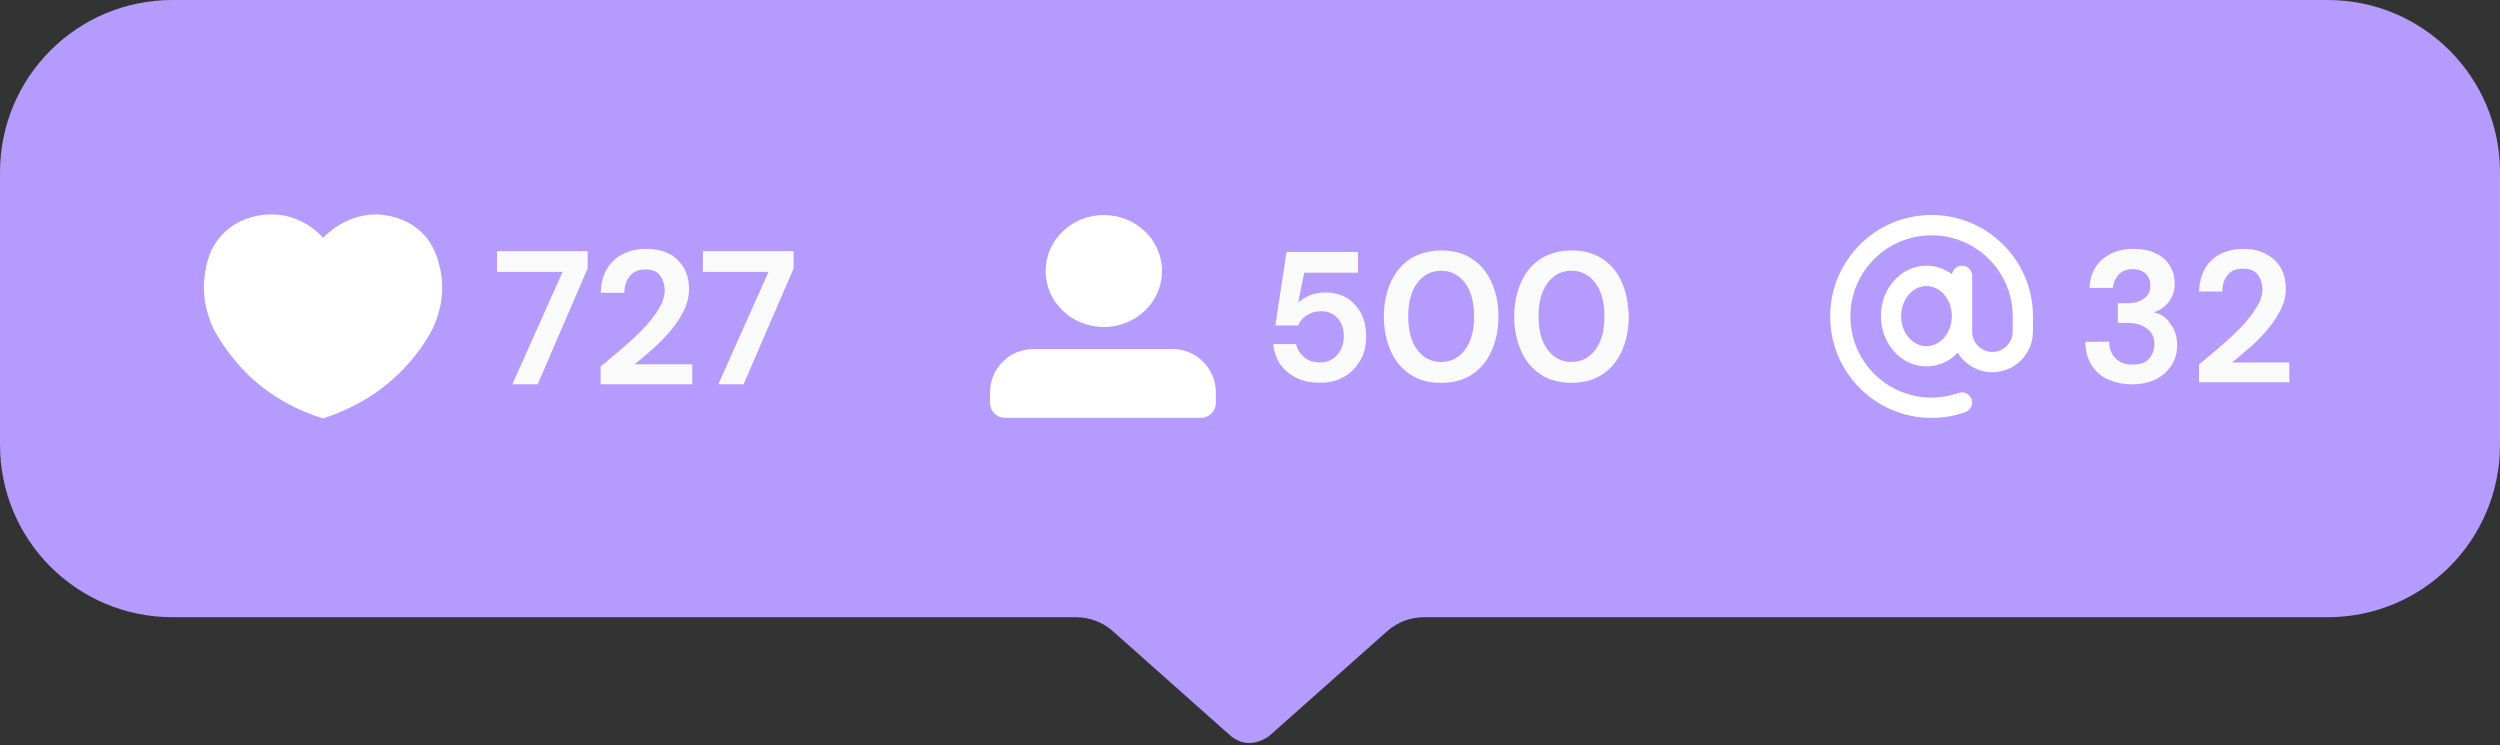 <?xml version="1.0" encoding="UTF-8" standalone="no"?><svg xmlns="http://www.w3.org/2000/svg" xmlns:xlink="http://www.w3.org/1999/xlink" fill="#000000" height="148.2" preserveAspectRatio="xMidYMid meet" version="1" viewBox="0.0 0.0 497.0 148.2" width="497" zoomAndPan="magnify"><rect x="0.0" y="0.0" width="497.0" height="148.2" fill="#333333" stroke="none"/><g><g id="change1_1"><path d="M497,34.28v54.14c0,18.95-15.32,34.28-34.28,34.28H283.08c-2.72,0-5.34,1.01-7.36,2.82l-23.49,20.87 c-2.62,1.71-5.14,1.81-7.46,0l-23.49-20.87c-2.02-1.81-4.64-2.82-7.36-2.82H34.28C15.32,122.69,0,107.36,0,88.41V34.28 C0,15.32,15.32,0,34.28,0h428.45C481.68,0,497,15.32,497,34.28z" fill="#b59bfd"/></g><g><g><g fill="#ffffff" id="change2_3"><ellipse cx="219.44" cy="53.88" rx="11.57" ry="11.13"/><path d="M241.71,77.98v2.1c0,1.67-1.31,2.98-2.98,2.98H199.8c-1.67,0-2.98-1.31-2.98-2.98v-2.1 c0-4.73,3.86-8.59,8.59-8.59h27.61C237.76,69.31,241.71,73.25,241.71,77.98z"/></g></g><g id="change2_1"><path d="M85.91,65.55c-1.06,1.94-2.38,4.06-4.23,6.17c-6,7.14-13.41,10.14-17.46,11.47l0,0 c-4.23-1.32-11.55-4.32-17.46-11.47c-1.76-2.12-3.18-4.23-4.23-6.17c-0.88-1.85-2.73-6.26-1.68-11.73 c0.26-1.59,0.79-4.23,2.91-6.7c3.7-4.41,9.17-4.5,10.23-4.5c5.82,0,9.53,3.79,10.23,4.67c0.71-0.71,4.41-4.5,10.23-4.67 c1.06,0,6.53,0.09,10.23,4.5c2.03,2.47,2.56,5.2,2.91,6.7C88.65,59.29,86.8,63.7,85.91,65.55z" fill="#ffffff"/></g><g id="change2_2"><path d="M383.99,42.74c10.95,0,19.86,8.72,20.15,19.6l0.01,0.56v3.08c-0.03,4.43-3.63,8.01-8.06,8.01 c-2.91,0-5.47-1.54-6.88-3.87c-1.61,1.68-3.8,2.72-6.22,2.72c-5.07,0-9.07-4.53-9.07-10.01c0-5.48,4.01-10.01,9.07-10.01 c1.88,0,3.63,0.63,5.07,1.7c0.15-0.96,0.98-1.7,1.99-1.7c1.03,0,1.88,0.78,2,1.78l0.02,0.24v11.09c0,2.23,1.81,4.03,4.03,4.03 c2.13,0,3.87-1.65,4.02-3.73l0.01-0.35v-2.97c0-8.91-7.22-16.13-16.13-16.13S367.86,54,367.86,62.91s7.22,16.13,16.13,16.13 c1.86,0,3.67-0.32,5.38-0.92c1.05-0.37,2.2,0.18,2.58,1.23c0.37,1.05-0.18,2.2-1.23,2.58c-2.14,0.76-4.41,1.15-6.72,1.15 c-11.13,0-20.16-9.03-20.16-20.16C363.83,51.77,372.86,42.74,383.99,42.74z M383.28,56.87l-0.3-0.01c-2.73,0-5.04,2.63-5.04,5.98 c0,3.36,2.31,5.98,5.04,5.98c2.62,0,4.87-2.44,5.03-5.61l0.01-0.45C387.99,59.57,385.86,57.05,383.28,56.87l-0.3-0.01 L383.28,56.87z" fill="#ffffff"/></g></g><g><g><g id="change3_2"><path d="M267.96,59.36c-1.21-0.81-2.72-1.21-4.54-1.21c-1.11,0-2.22,0.2-3.13,0.6c-0.91,0.4-1.61,0.91-2.22,1.41 l1.21-5.95h10.69v-4.13h-14.21l-2.22,14.62h4.54c0.3-0.81,0.91-1.51,1.71-2.02c0.81-0.5,1.71-0.81,2.82-0.81 c1.31,0,2.42,0.4,3.23,1.31c0.91,0.91,1.31,2.12,1.31,3.63s-0.4,2.72-1.31,3.73c-0.91,1.01-2.02,1.51-3.33,1.51 s-2.32-0.3-3.23-1.01c-0.81-0.71-1.41-1.61-1.61-2.62h-4.54c0.1,1.41,0.6,2.72,1.31,3.93c0.81,1.11,1.81,2.02,3.23,2.72 c1.31,0.71,2.92,1.01,4.84,1.01c1.81,0,3.43-0.4,4.74-1.21c1.41-0.81,2.42-1.92,3.23-3.33c0.81-1.41,1.11-2.92,1.11-4.74 c0-1.51-0.3-3.02-0.91-4.33C270.07,61.27,269.17,60.17,267.96,59.36z M292.55,51.4c-1.71-1.11-3.73-1.61-6.05-1.61 c-2.32,0-4.33,0.6-6.05,1.61c-1.71,1.11-3.02,2.62-3.93,4.64c-0.91,2.02-1.41,4.33-1.41,6.86c0,2.62,0.5,4.94,1.41,6.96 s2.22,3.53,3.93,4.64c1.71,1.11,3.73,1.61,6.05,1.61c2.32,0,4.33-0.5,6.05-1.61s3.02-2.62,3.93-4.64s1.41-4.33,1.41-6.96 c0-2.62-0.5-4.94-1.41-6.86C295.58,54.02,294.27,52.5,292.55,51.4z M291.24,69.54c-1.21,1.61-2.82,2.42-4.74,2.42 c-1.92,0-3.53-0.81-4.74-2.42c-1.21-1.61-1.81-3.83-1.81-6.65c0-2.82,0.6-5.04,1.81-6.65c1.21-1.61,2.82-2.42,4.74-2.42 c1.92,0,3.53,0.81,4.74,2.42c1.21,1.61,1.81,3.83,1.81,6.65C293.06,65.71,292.45,67.93,291.24,69.54z M322.39,56.03 c-0.91-2.02-2.22-3.53-3.93-4.64c-1.71-1.11-3.73-1.61-6.05-1.61c-2.32,0-4.33,0.6-6.05,1.61c-1.71,1.11-3.02,2.62-3.93,4.64 c-0.91,2.02-1.41,4.33-1.41,6.86c0,2.62,0.5,4.94,1.41,6.96c0.91,2.02,2.22,3.53,3.93,4.64c1.71,1.11,3.73,1.61,6.05,1.61 c2.32,0,4.33-0.5,6.05-1.61s3.02-2.62,3.93-4.64c0.91-2.02,1.41-4.33,1.41-6.96C323.71,60.37,323.3,58.05,322.39,56.03z M317.15,69.54c-1.21,1.61-2.82,2.42-4.74,2.42c-1.92,0-3.53-0.81-4.74-2.42c-1.21-1.61-1.81-3.83-1.81-6.65 c0-2.82,0.6-5.04,1.81-6.65s2.82-2.42,4.74-2.42s3.53,0.81,4.74,2.42c1.21,1.61,1.81,3.83,1.81,6.65 C318.97,65.71,318.36,67.93,317.15,69.54z" fill="#fafafa"/></g></g><g><g id="change3_3"><path d="M428.1,62.08c1.21-0.3,2.22-1.01,3.02-2.02c0.81-1.01,1.21-2.22,1.21-3.73c0-1.31-0.3-2.42-0.91-3.43 c-0.6-1.01-1.51-1.92-2.82-2.52c-1.21-0.6-2.72-0.91-4.54-0.91c-2.52,0-4.54,0.71-6.15,2.12c-1.61,1.41-2.42,3.33-2.52,5.65 h4.64c0.1-1.01,0.5-1.92,1.11-2.62c0.71-0.71,1.61-1.11,2.82-1.11c1.11,0,2.02,0.3,2.62,0.91c0.6,0.6,0.91,1.31,0.91,2.32 c0,1.21-0.4,2.02-1.31,2.62c-0.81,0.6-1.92,0.91-3.13,0.91h-2.02v3.93h1.92c1.51,0,2.82,0.3,3.83,1.11 c1.01,0.71,1.51,1.71,1.51,3.13c0,1.21-0.4,2.12-1.11,2.92c-0.71,0.81-1.81,1.11-3.23,1.11c-1.51,0-2.62-0.4-3.43-1.31 c-0.81-0.81-1.21-1.92-1.21-3.23h-4.74c0,1.92,0.5,3.53,1.31,4.74c0.81,1.31,1.92,2.22,3.33,2.82c1.41,0.6,2.92,0.91,4.64,0.91 c1.92,0,3.53-0.4,4.94-1.11c1.31-0.71,2.32-1.71,3.02-2.82c0.71-1.21,1.01-2.52,1.01-3.93c0-1.71-0.5-3.13-1.41-4.23 C430.72,63.09,429.51,62.38,428.1,62.08z M443.72,72.06c1.21-0.91,2.32-2.02,3.63-3.02c1.21-1.11,2.42-2.32,3.43-3.53 c1.11-1.31,1.92-2.62,2.62-3.93c0.71-1.41,1.01-2.72,1.01-4.23c0-2.32-0.71-4.23-2.22-5.65c-1.51-1.41-3.53-2.22-6.15-2.22 c-1.61,0-3.13,0.3-4.44,0.91c-1.31,0.6-2.42,1.61-3.13,2.82c-0.81,1.31-1.21,2.92-1.31,4.74h4.64c0-1.31,0.3-2.32,1.01-3.23 c0.71-0.91,1.71-1.31,3.13-1.31c1.31,0,2.32,0.4,2.92,1.21c0.6,0.81,0.91,1.81,0.91,2.82c0,1.11-0.3,2.32-1.11,3.53 c-0.71,1.21-1.61,2.42-2.82,3.73c-1.21,1.31-2.52,2.52-4.03,3.83c-1.51,1.31-3.02,2.62-4.64,3.93v3.53h17.94v-3.93H443.72z" fill="#fafafa"/></g></g><g><g id="change3_1"><path d="M98.8,54.05h13.04l-9.98,22.34h5.03l9.94-23.03v-3.44H98.8V54.05z M129.83,69.3 c1.26-1.12,2.43-2.33,3.52-3.61c1.08-1.29,1.96-2.62,2.63-4.01c0.67-1.39,1-2.81,1-4.27c0-2.35-0.76-4.25-2.25-5.73 c-1.5-1.47-3.6-2.21-6.29-2.21c-1.66,0-3.17,0.32-4.5,0.97c-1.34,0.65-2.41,1.61-3.22,2.91c-0.81,1.3-1.24,2.91-1.29,4.86h4.69 c0-1.28,0.35-2.38,1.06-3.29c0.71-0.91,1.75-1.36,3.14-1.36c1.36,0,2.34,0.41,2.93,1.25c0.59,0.84,0.89,1.78,0.89,2.87 c0,1.16-0.36,2.35-1.08,3.57s-1.67,2.48-2.87,3.76c-1.2,1.29-2.56,2.58-4.08,3.89c-1.52,1.31-3.09,2.63-4.71,3.97v3.52h18.22 v-3.97h-11.45C127.36,71.46,128.57,70.42,129.83,69.3z M139.74,49.93v4.12h13.04l-9.98,22.34h5.03l9.94-23.03v-3.44H139.74z" fill="#fafafa"/></g></g></g></g></svg>